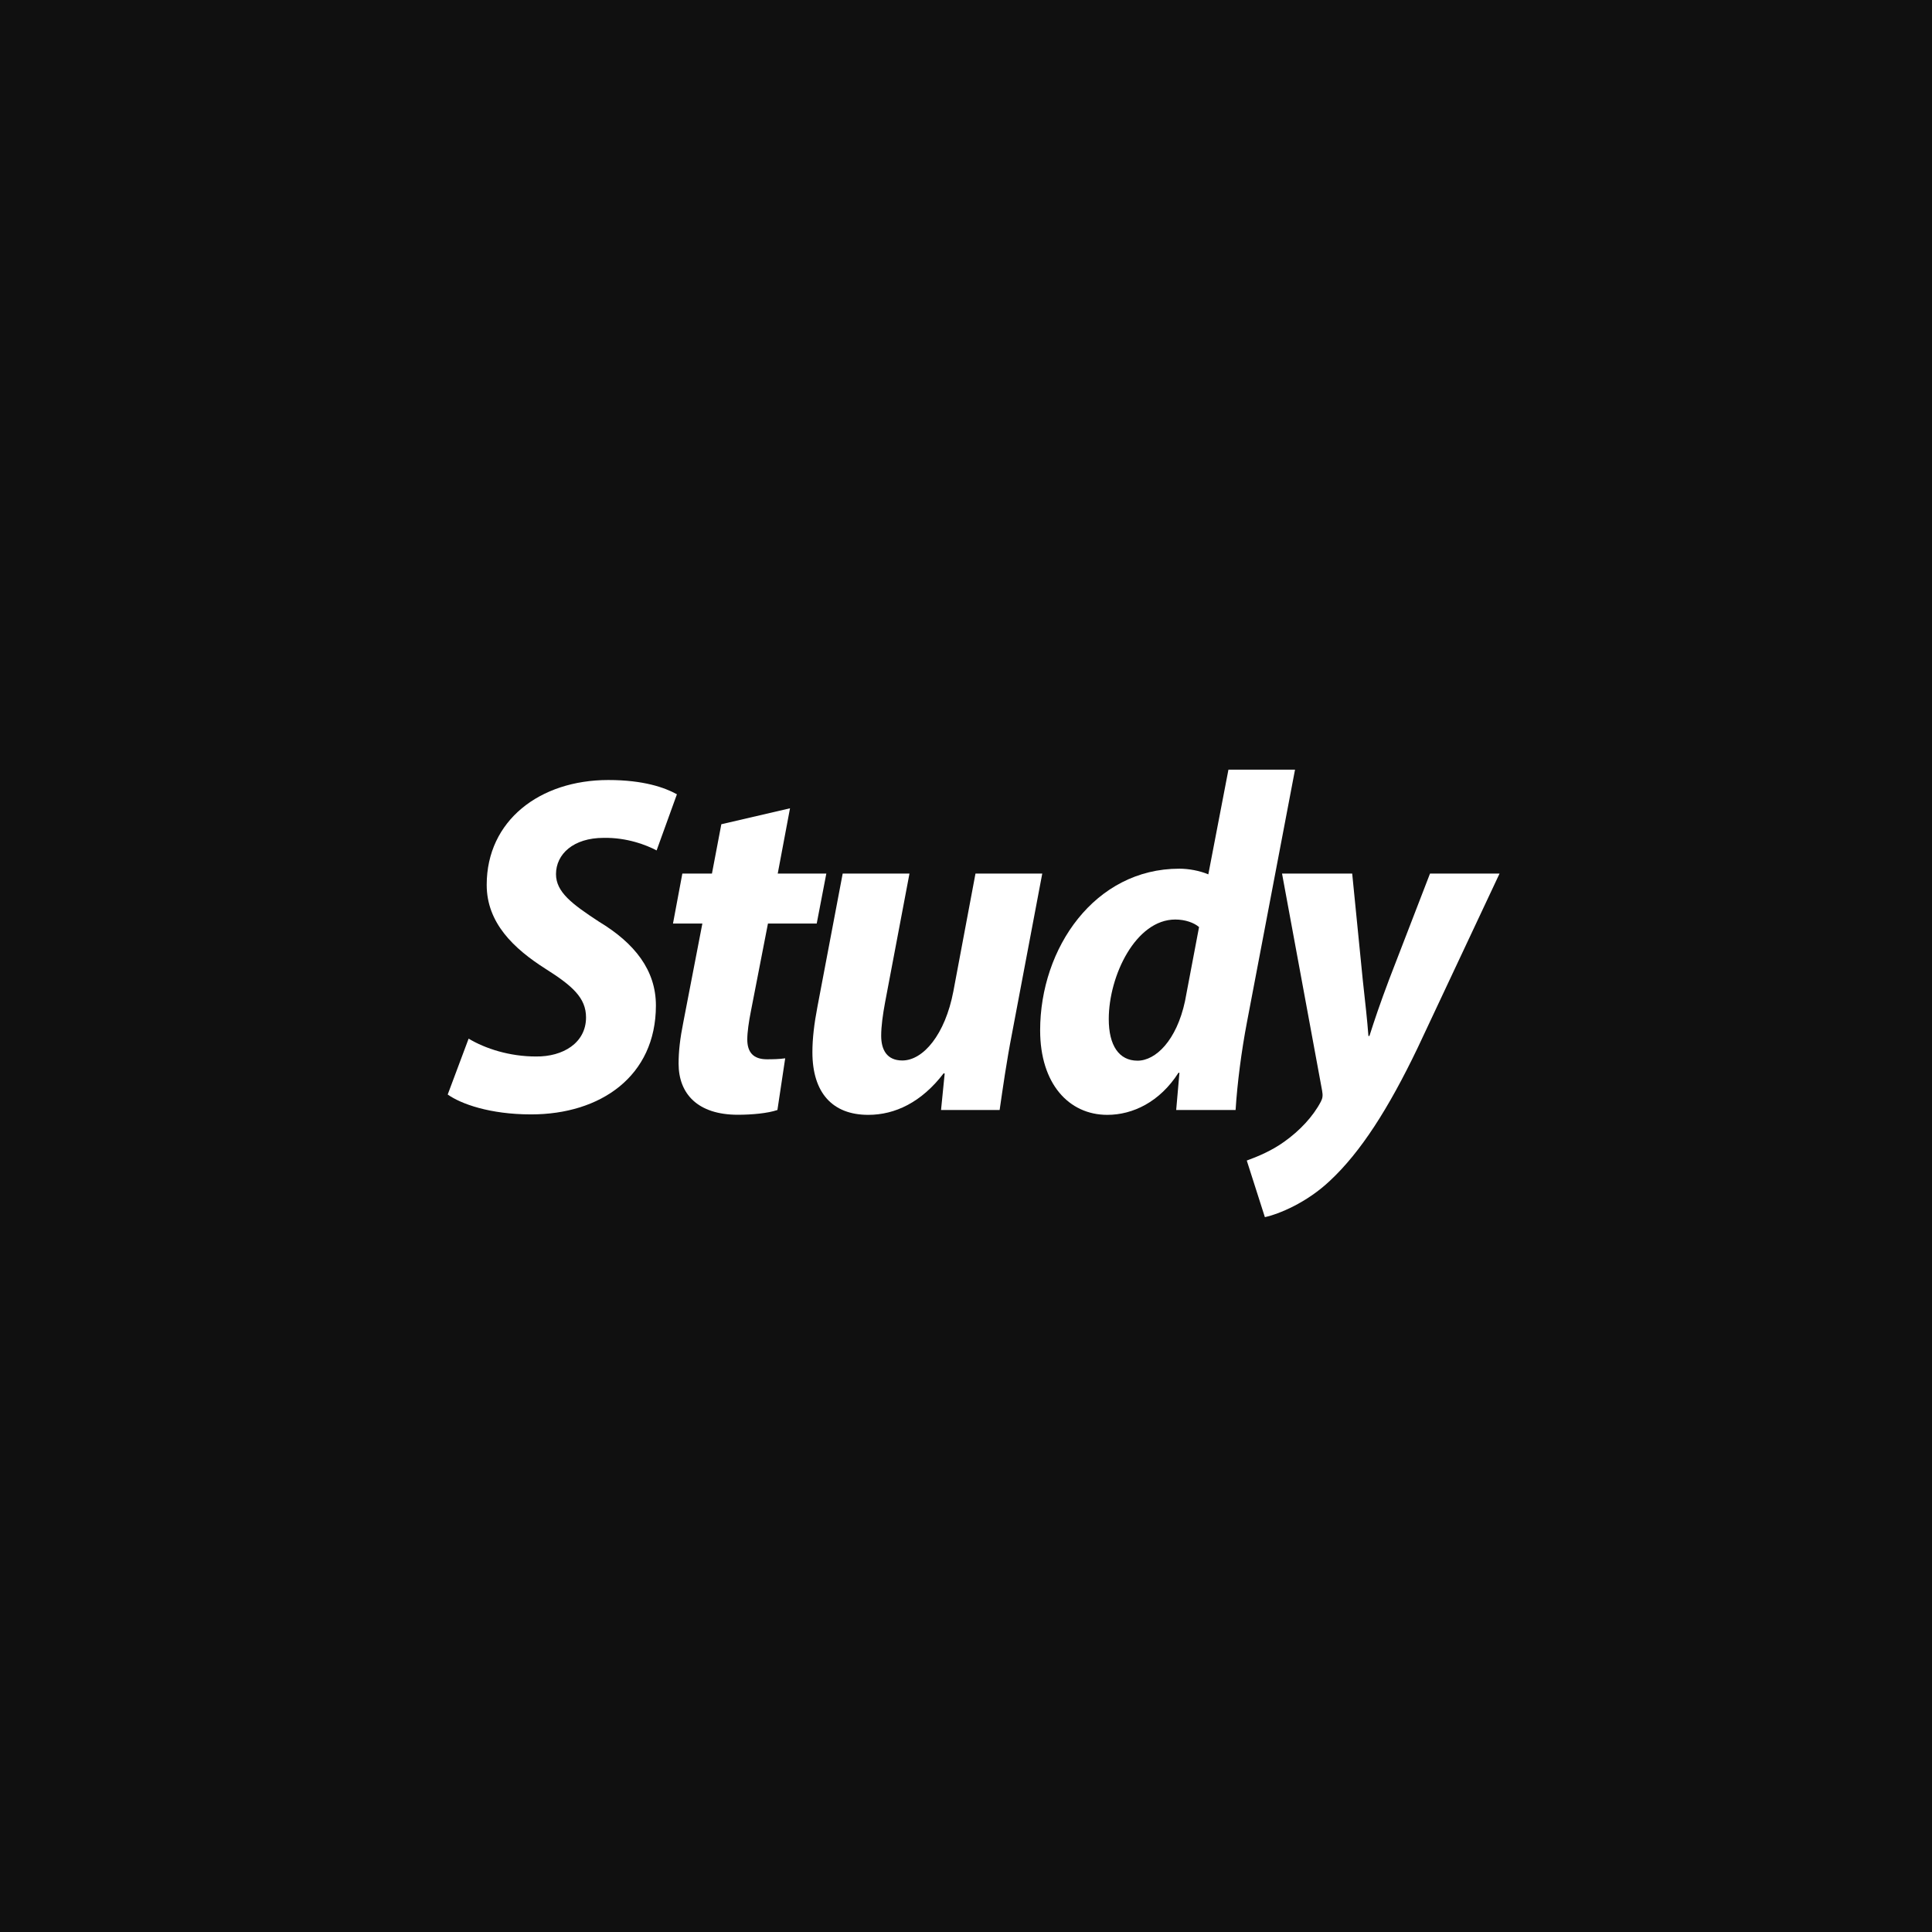 <?xml version="1.0" encoding="UTF-8"?>
<svg id="_レイヤー_4" data-name="レイヤー_4" xmlns="http://www.w3.org/2000/svg" viewBox="0 0 500 500">
  <defs>
    <style>
      .cls-1 {
        fill: #fff;
      }

      .cls-2 {
        fill: #101010;
      }
    </style>
  </defs>
  <rect class="cls-2" x="-5" y="-5" width="510" height="510"/>
  <g>
    <path class="cls-1" d="M121.28,268.799c4.303,2.585,10.583,4.619,17.406,4.619,7.02.094,12.979-3.52,12.979-10.113,0-5.042-3.494-8.158-10.48-12.574-8.229-5.227-15.227-11.875-15.227-21.73,0-16.621,13.723-27.133,31.475-27.133,9.145,0,14.609,1.955,17.754,3.69l-5.256,14.532c-2.67-1.422-7.691-3.355-13.693-3.252-7.879,0-12.334,4.227-12.346,9.377,0,4.638,4.105,7.721,11.123,12.314,9.242,5.573,14.734,12.564,14.734,21.688,0,18.338-14.361,28.188-32.292,28.188-10.729,0-18.229-2.748-21.589-5.146l5.412-14.459Z"/>
    <path class="cls-1" d="M204.454,209.184l-3.176,16.894h12.574l-2.486,12.932h-12.62l-4.478,23.018c-.459,2.321-.871,5.107-.871,6.983,0,3.229,1.492,5.133,5.081,5.133,1.459,0,3.175-.027,4.73-.254l-2.011,13.375c-2.483.861-6.656,1.234-10.241,1.234-10.388,0-15.336-5.424-15.336-13.229,0-3.193.372-6.502,1.222-10.713l4.93-25.548h-7.602l2.422-12.932h7.661l2.429-12.765,17.771-4.129Z"/>
    <path class="cls-1" d="M269.736,226.078l-7.801,41.251c-1.479,7.578-2.414,14.346-3.231,19.932h-15.164l.942-9.416-.25-.094c-5.758,7.541-12.616,10.773-19.525,10.773-9.281,0-14.458-5.727-14.458-16.218,0-3.521.456-7.341,1.288-11.688l6.55-34.54h17.284l-6.319,33.36c-.582,3.121-1.004,6.176-1.004,8.613,0,3.624,1.47,6.4,5.468,6.4,5.424,0,11.08-6.728,13.209-17.875l5.729-30.499h17.283Z"/>
    <path class="cls-1" d="M335.151,199.186l-12.454,65.428c-1.415,7.42-2.49,15.716-2.926,22.646h-15.374l.841-9.629h-.25c-4.832,7.557-11.826,10.893-18.418,10.893-9.936,0-17.382-8.036-17.382-21.872,0-21.317,14.159-41.837,36.015-41.837,2.42,0,5.27.516,7.51,1.467l5.207-27.096h17.231ZM310.314,239.92c-1.295-1.117-3.58-1.948-6.152-1.948-10.217,0-17.215,14.517-17.215,25.769,0,6.835,2.652,10.762,7.442,10.762,4.715,0,10.106-5.25,12.284-15.383l3.641-19.199Z"/>
    <path class="cls-1" d="M349.945,226.078l2.733,27.483c.673,6.164,1.168,10.479,1.467,14.541h.264c1.309-4.1,2.636-8.078,5.123-14.686l10.554-27.339h17.998l-21.239,45.198c-7.48,15.584-14.682,26.861-22.621,34.27-6.074,5.762-13.295,8.667-16.875,9.451l-4.684-14.648c2.847-1.03,6.496-2.557,9.719-4.888,3.969-2.823,7.406-6.458,9.453-10.358.471-.896.55-1.598.321-2.861l-10.368-56.163h18.155Z"/>
  </g>
</svg>